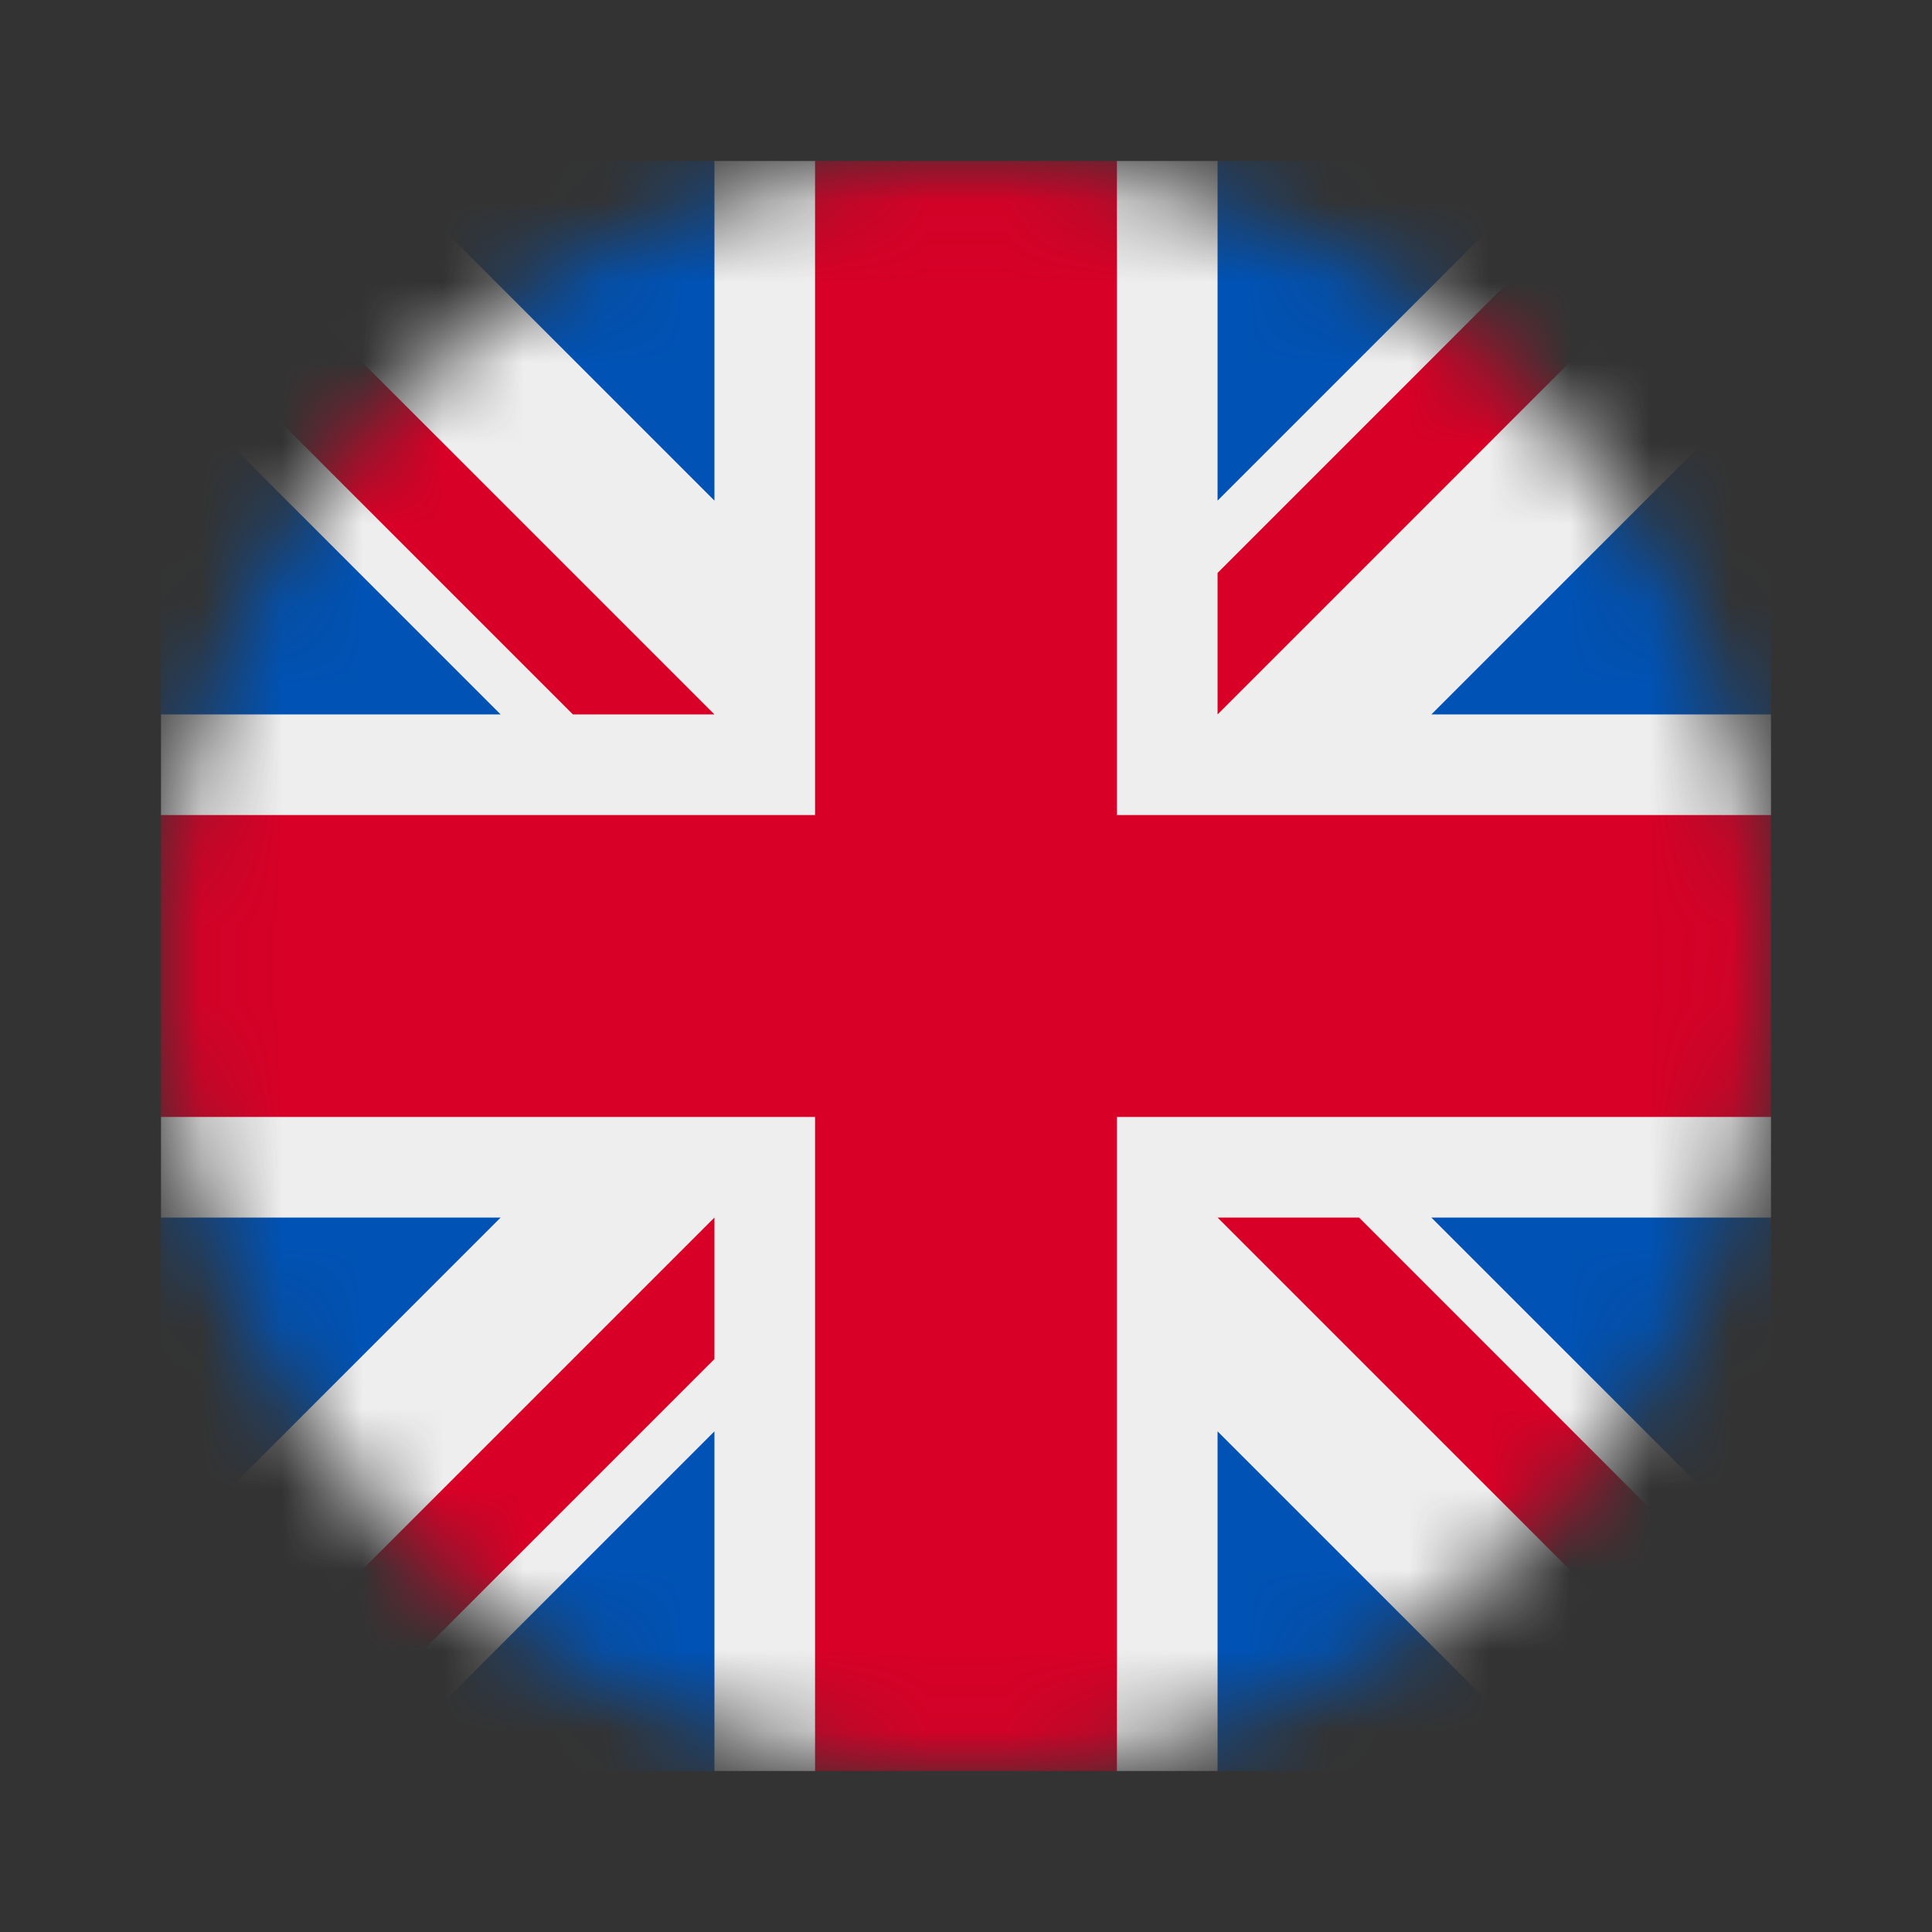<svg width="24" height="24" viewBox="0 0 24 24" fill="none" xmlns="http://www.w3.org/2000/svg">
<rect x="0" y="0" width="24" height="24" fill="#333333" stroke="none"/>
<mask id="mask0_26_254" style="mask-type:luminance" maskUnits="userSpaceOnUse" x="2" y="2" width="20" height="20">
<path d="M12 22C17.523 22 22 17.523 22 12C22 6.477 17.523 2 12 2C6.477 2 2 6.477 2 12C2 17.523 6.477 22 12 22Z" fill="white"/>
</mask>
<g mask="url(#mask0_26_254)">
<path d="M2 2L2.312 2.859L2 3.758V4.656L3.25 6.766L2 8.875V10.125L3.25 12L2 13.875V15.125L3.25 17.234L2 19.344V22L2.859 21.688L3.758 22H4.656L6.766 20.75L8.875 22H10.125L12 20.75L13.875 22H15.125L17.234 20.75L19.344 22H22L21.688 21.141L22 20.242V19.344L20.75 17.234L22 15.125V13.875L20.75 12L22 10.125V8.875L20.75 6.766L22 4.656V2L21.141 2.312L20.242 2H19.344L17.234 3.25L15.125 2H13.875L12 3.25L10.125 2H8.875L6.766 3.25L4.656 2H2Z" fill="#EEEEEE"/>
<path d="M15.125 2V6.219L19.344 2H15.125ZM22 4.656L17.781 8.875H22V4.656ZM2 8.875H6.219L2 4.656V8.875ZM4.656 2L8.875 6.219V2H4.656ZM8.875 22V17.781L4.656 22H8.875ZM2 19.344L6.219 15.125H2V19.344ZM22 15.125H17.781L22 19.344V15.125ZM19.344 22L15.125 17.781V22H19.344Z" fill="#0052B4"/>
<path d="M2 2V3.758L7.117 8.875H8.875L2 2ZM10.125 2V10.125H2V13.875H10.125V22H13.875V13.875H22V10.125H13.875V2H10.125ZM20.242 2L15.125 7.117V8.875L22 2H20.242ZM8.875 15.125L2 22H3.758L8.875 16.883V15.125ZM15.125 15.125L22 22V20.242L16.883 15.125H15.125Z" fill="#D80027"/>
</g>
</svg>
